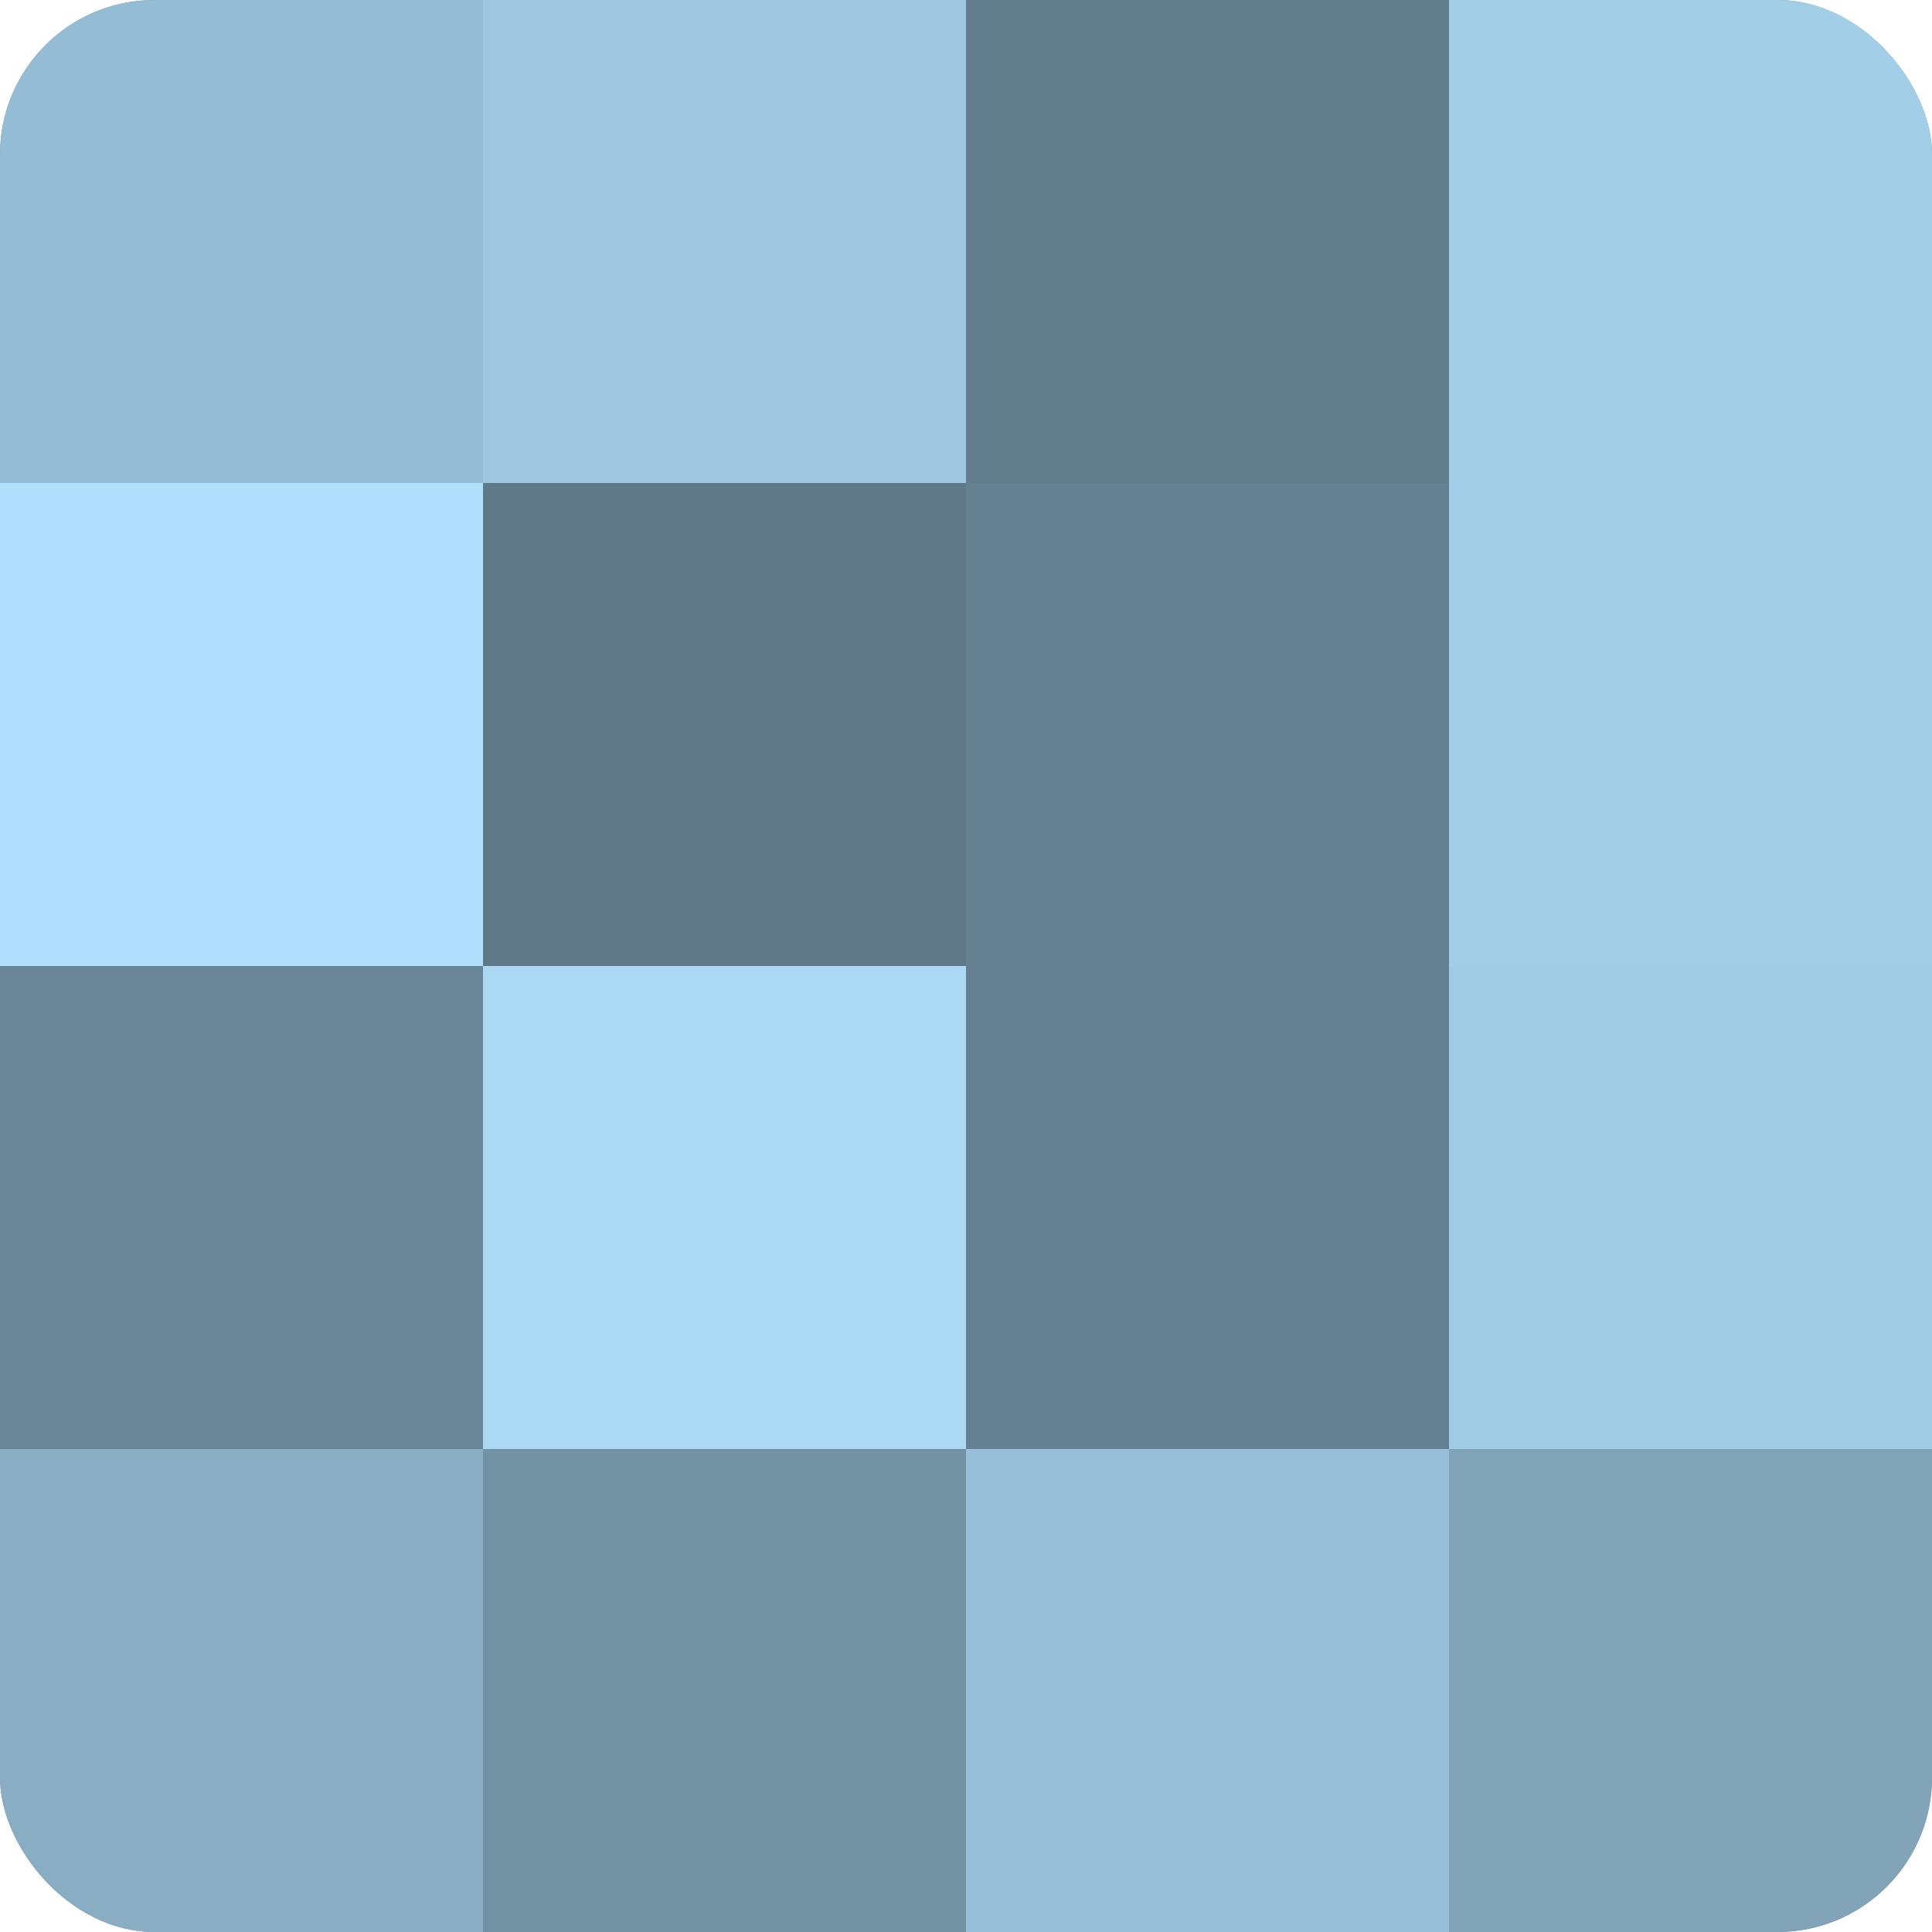 <?xml version="1.0" encoding="UTF-8"?>
<svg xmlns="http://www.w3.org/2000/svg" width="80" height="80" viewBox="0 0 100 100" preserveAspectRatio="xMidYMid meet"><defs><clipPath id="c" width="100" height="100"><rect width="100" height="100" rx="8" ry="8"/></clipPath></defs><g clip-path="url(#c)"><rect width="100" height="100" fill="#708ea0"/><rect width="25" height="25" fill="#94bcd4"/><rect y="25" width="25" height="25" fill="#b0e0fc"/><rect y="50" width="25" height="25" fill="#6a8798"/><rect y="75" width="25" height="25" fill="#89aec4"/><rect x="25" width="25" height="25" fill="#9dc7e0"/><rect x="25" y="25" width="25" height="25" fill="#5f7988"/><rect x="25" y="50" width="25" height="25" fill="#abd9f4"/><rect x="25" y="75" width="25" height="25" fill="#7392a4"/><rect x="50" width="25" height="25" fill="#627d8c"/><rect x="50" y="25" width="25" height="25" fill="#658090"/><rect x="50" y="50" width="25" height="25" fill="#658090"/><rect x="50" y="75" width="25" height="25" fill="#97c0d8"/><rect x="75" width="25" height="25" fill="#a2cee8"/><rect x="75" y="25" width="25" height="25" fill="#a2cee8"/><rect x="75" y="50" width="25" height="25" fill="#9fcbe4"/><rect x="75" y="75" width="25" height="25" fill="#81a4b8"/></g></svg>
